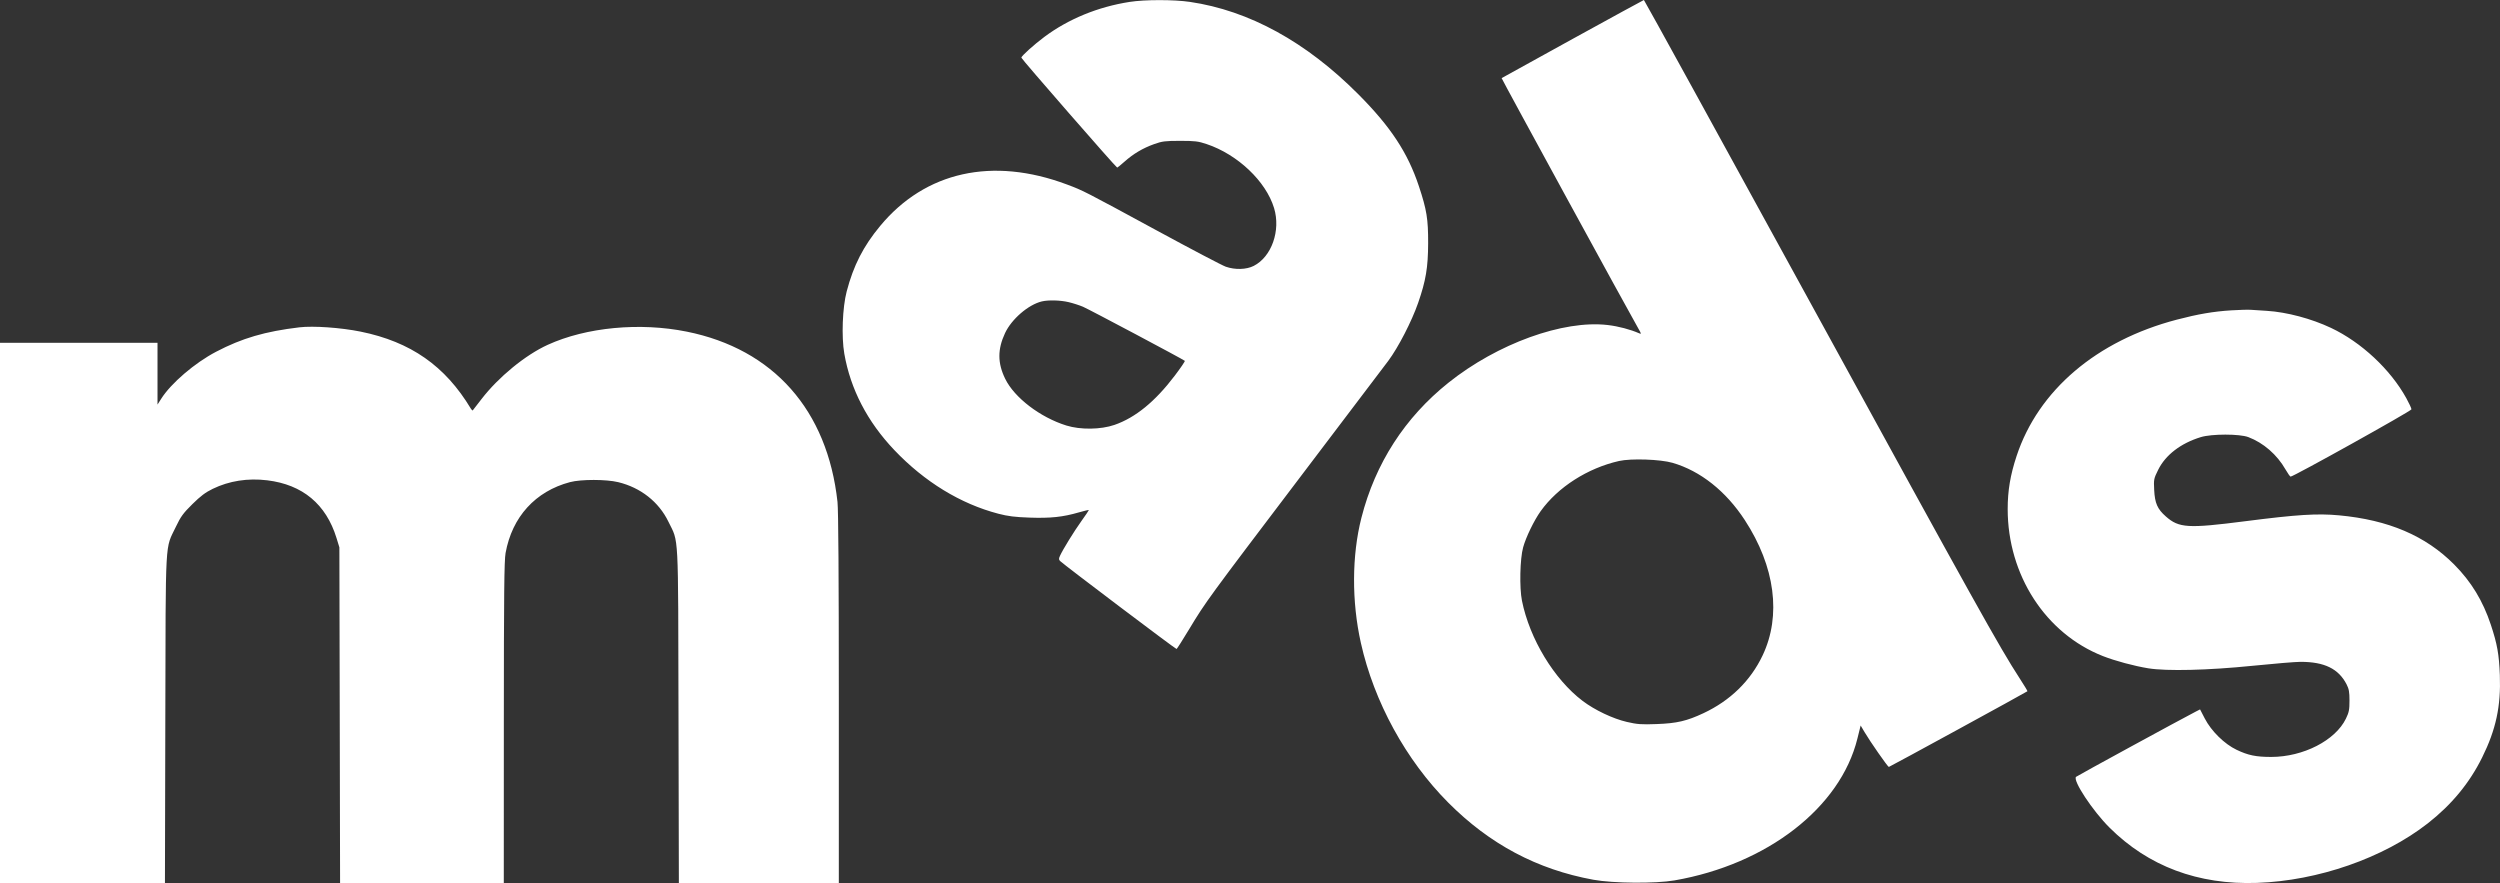 <?xml version="1.0" encoding="UTF-8"?> <svg xmlns="http://www.w3.org/2000/svg" width="617" height="218" viewBox="0 0 617 218" fill="none"><rect x="0" y="0" width="617" height="218" fill="#333333" stroke="none"/><path fill-rule="evenodd" clip-rule="evenodd" d="M278.794 0.471C270.991 1.686 263.708 4.672 257.775 9.087C255.207 10.999 252.067 13.828 252.067 14.23C252.067 14.532 275.462 41.365 275.726 41.365C275.81 41.365 276.62 40.705 277.525 39.898C279.707 37.954 282.062 36.558 284.822 35.573C286.835 34.854 287.543 34.765 291.25 34.763C294.9 34.762 295.707 34.859 297.78 35.552C305.45 38.115 312.431 44.734 314.44 51.348C316.123 56.885 313.835 63.384 309.414 65.626C307.6 66.545 304.816 66.624 302.511 65.82C301.663 65.524 294.026 61.515 285.542 56.91C267.498 47.118 267.348 47.041 263.328 45.535C244.957 38.648 228.362 42.329 217.225 55.762C213.061 60.784 210.64 65.522 208.959 71.936C207.921 75.895 207.647 83.109 208.375 87.291C209.899 96.051 214.073 104.091 220.73 111.088C228.18 118.918 237.063 124.35 246.407 126.791C248.77 127.408 250.482 127.621 254.116 127.747C259.271 127.927 262.323 127.603 266.253 126.46C267.614 126.064 268.727 125.806 268.727 125.888C268.727 125.969 267.915 127.169 266.922 128.554C265.08 131.123 262.299 135.633 261.601 137.182C261.28 137.894 261.289 138.118 261.654 138.477C262.597 139.407 290.182 160.243 290.377 160.174C290.491 160.133 291.916 157.889 293.545 155.187C297.55 148.544 298.043 147.868 321.434 117.022C332.703 102.16 342.234 89.585 342.614 89.075C345.105 85.731 348.404 79.332 349.994 74.761C351.898 69.286 352.445 66.028 352.465 60.048C352.486 54.066 352.114 51.772 350.184 45.96C347.437 37.687 343.216 31.279 335.235 23.264C322.361 10.335 308.286 2.614 293.678 0.468C289.69 -0.119 282.573 -0.117 278.794 0.471ZM388.127 9.603C378.54 14.876 370.653 19.231 370.601 19.281C370.52 19.359 402.175 77.336 404.393 81.172C405.083 82.367 405.108 82.503 404.598 82.28C402.342 81.294 399.442 80.528 396.785 80.216C385.806 78.927 369.563 84.809 357.488 94.445C346.72 103.039 339.418 114.369 335.995 127.796C333.623 137.1 333.574 148.432 335.862 158.669C339.113 173.219 346.974 187.585 357.429 198.085C367.651 208.352 379.381 214.587 393.235 217.119C398.147 218.017 408.553 218.101 413.272 217.281C436.147 213.308 454.197 199.315 458.405 182.294L459.207 179.052L460.151 180.655C461.52 182.982 465.911 189.281 466.165 189.281C466.345 189.281 500.088 170.851 500.371 170.597C500.423 170.551 499.53 169.073 498.386 167.313C493.522 159.831 487.381 148.811 447.675 76.313C424.683 34.333 405.801 -0.008 405.715 1.40758e-06C405.629 0.008 397.715 4.329 388.127 9.603ZM263.739 74.568C264.814 74.822 266.41 75.335 267.287 75.71C268.812 76.361 292.077 88.719 292.415 89.058C292.505 89.148 291.39 90.79 289.937 92.707C285.09 99.102 280.224 103.076 275.052 104.865C271.665 106.036 266.658 106.101 263.185 105.02C256.722 103.008 250.368 98.158 248.085 93.495C246.183 89.61 246.171 86.216 248.046 82.205C249.662 78.75 253.803 75.184 257.121 74.391C258.74 74.004 261.683 74.083 263.739 74.568ZM550.721 76.59C546.298 76.864 542.476 77.516 537.241 78.888C517.43 84.082 503.059 96.313 497.693 112.547C496.145 117.232 495.494 121.11 495.496 125.645C495.502 141.932 504.855 156.365 519.008 161.926C522.023 163.11 526.692 164.367 530.204 164.939C534.73 165.676 545.005 165.429 555.886 164.322C561.187 163.783 566.542 163.342 567.785 163.342C573.674 163.342 577.152 165.045 579.138 168.9C579.721 170.033 579.853 170.775 579.853 172.915C579.853 175.169 579.729 175.797 578.973 177.36C576.375 182.735 568.43 186.811 560.551 186.811C556.775 186.811 554.873 186.42 551.997 185.054C548.987 183.624 545.748 180.437 544.133 177.317L542.976 175.08L541.835 175.665C538.556 177.347 512.599 191.493 512.368 191.725C511.498 192.595 516.435 200.082 520.632 204.258C530.234 213.814 542.488 218.403 557.046 217.897C572.108 217.374 588.233 211.754 599.16 203.22C605.04 198.628 609.454 193.283 612.584 186.965C616.008 180.055 617.247 174.289 616.96 166.59C616.77 161.497 616.308 158.918 614.736 154.179C612.78 148.284 609.892 143.541 605.679 139.309C598.619 132.215 589.469 128.312 577.249 127.182C571.878 126.685 566.902 126.999 554.115 128.64C539.977 130.455 537.776 130.322 534.528 127.46C532.45 125.63 531.817 124.195 531.653 120.942C531.52 118.311 531.551 118.15 532.637 115.952C534.449 112.282 538.224 109.387 543.162 107.88C545.846 107.061 552.722 107.059 554.886 107.878C558.615 109.287 561.972 112.206 564.054 115.848C564.612 116.823 565.181 117.625 565.32 117.63C565.987 117.654 595.149 101.415 595.149 101.019C595.149 100.776 594.575 99.536 593.873 98.264C589.962 91.172 582.774 84.463 575.302 80.929C570.463 78.641 564.371 77.02 559.469 76.717C557.967 76.624 556.182 76.508 555.503 76.459C554.825 76.409 552.673 76.468 550.721 76.59ZM73.892 80.785C65.433 81.793 59.728 83.464 53.335 86.81C48.059 89.572 42.214 94.579 39.778 98.424L38.874 99.85V92.224V84.597H19.437H0V151.299V218H20.354H40.708L40.801 177.47C40.907 131.721 40.687 135.717 43.415 129.991C44.608 127.486 45.201 126.673 47.474 124.426C49.503 122.42 50.699 121.521 52.508 120.643C56.559 118.677 61.159 117.957 65.947 118.539C74.677 119.602 80.475 124.429 83.047 132.775L83.759 135.087L83.846 176.543L83.932 218H104.134H124.336L124.347 178.396C124.356 146.414 124.439 138.347 124.777 136.476C126.389 127.564 132.138 121.245 140.688 118.987C143.396 118.272 149.603 118.276 152.567 118.994C158.116 120.338 162.592 123.862 164.966 128.756C167.555 134.092 167.355 130.236 167.455 176.698L167.543 218H187.283H207.022V172.44C207.022 142.391 206.91 125.858 206.694 123.88C204.219 101.216 190.9 86.167 169.499 81.849C157.893 79.507 144.699 80.759 135.172 85.104C129.655 87.621 123.022 93.057 118.835 98.493C117.724 99.937 116.755 101.188 116.682 101.273C116.61 101.358 116.394 101.165 116.202 100.845C109.87 90.302 101.348 84.351 88.995 81.844C84.129 80.856 77.314 80.379 73.892 80.785ZM412.797 114.228C419.672 116.23 425.953 121.212 430.619 128.363C438.099 139.829 439.687 151.931 435.003 161.776C432.02 168.046 427.032 172.913 420.405 176.02C416.287 177.95 413.85 178.517 408.879 178.699C405.064 178.839 404.095 178.769 401.521 178.174C398.054 177.372 393.576 175.245 390.586 172.979C383.558 167.654 377.513 157.67 375.62 148.26C374.971 145.035 375.127 137.92 375.908 135.087C376.602 132.57 378.61 128.428 380.238 126.154C384.473 120.234 391.822 115.531 399.578 113.775C402.544 113.103 409.787 113.351 412.797 114.228Z" fill="white"></path></svg> 